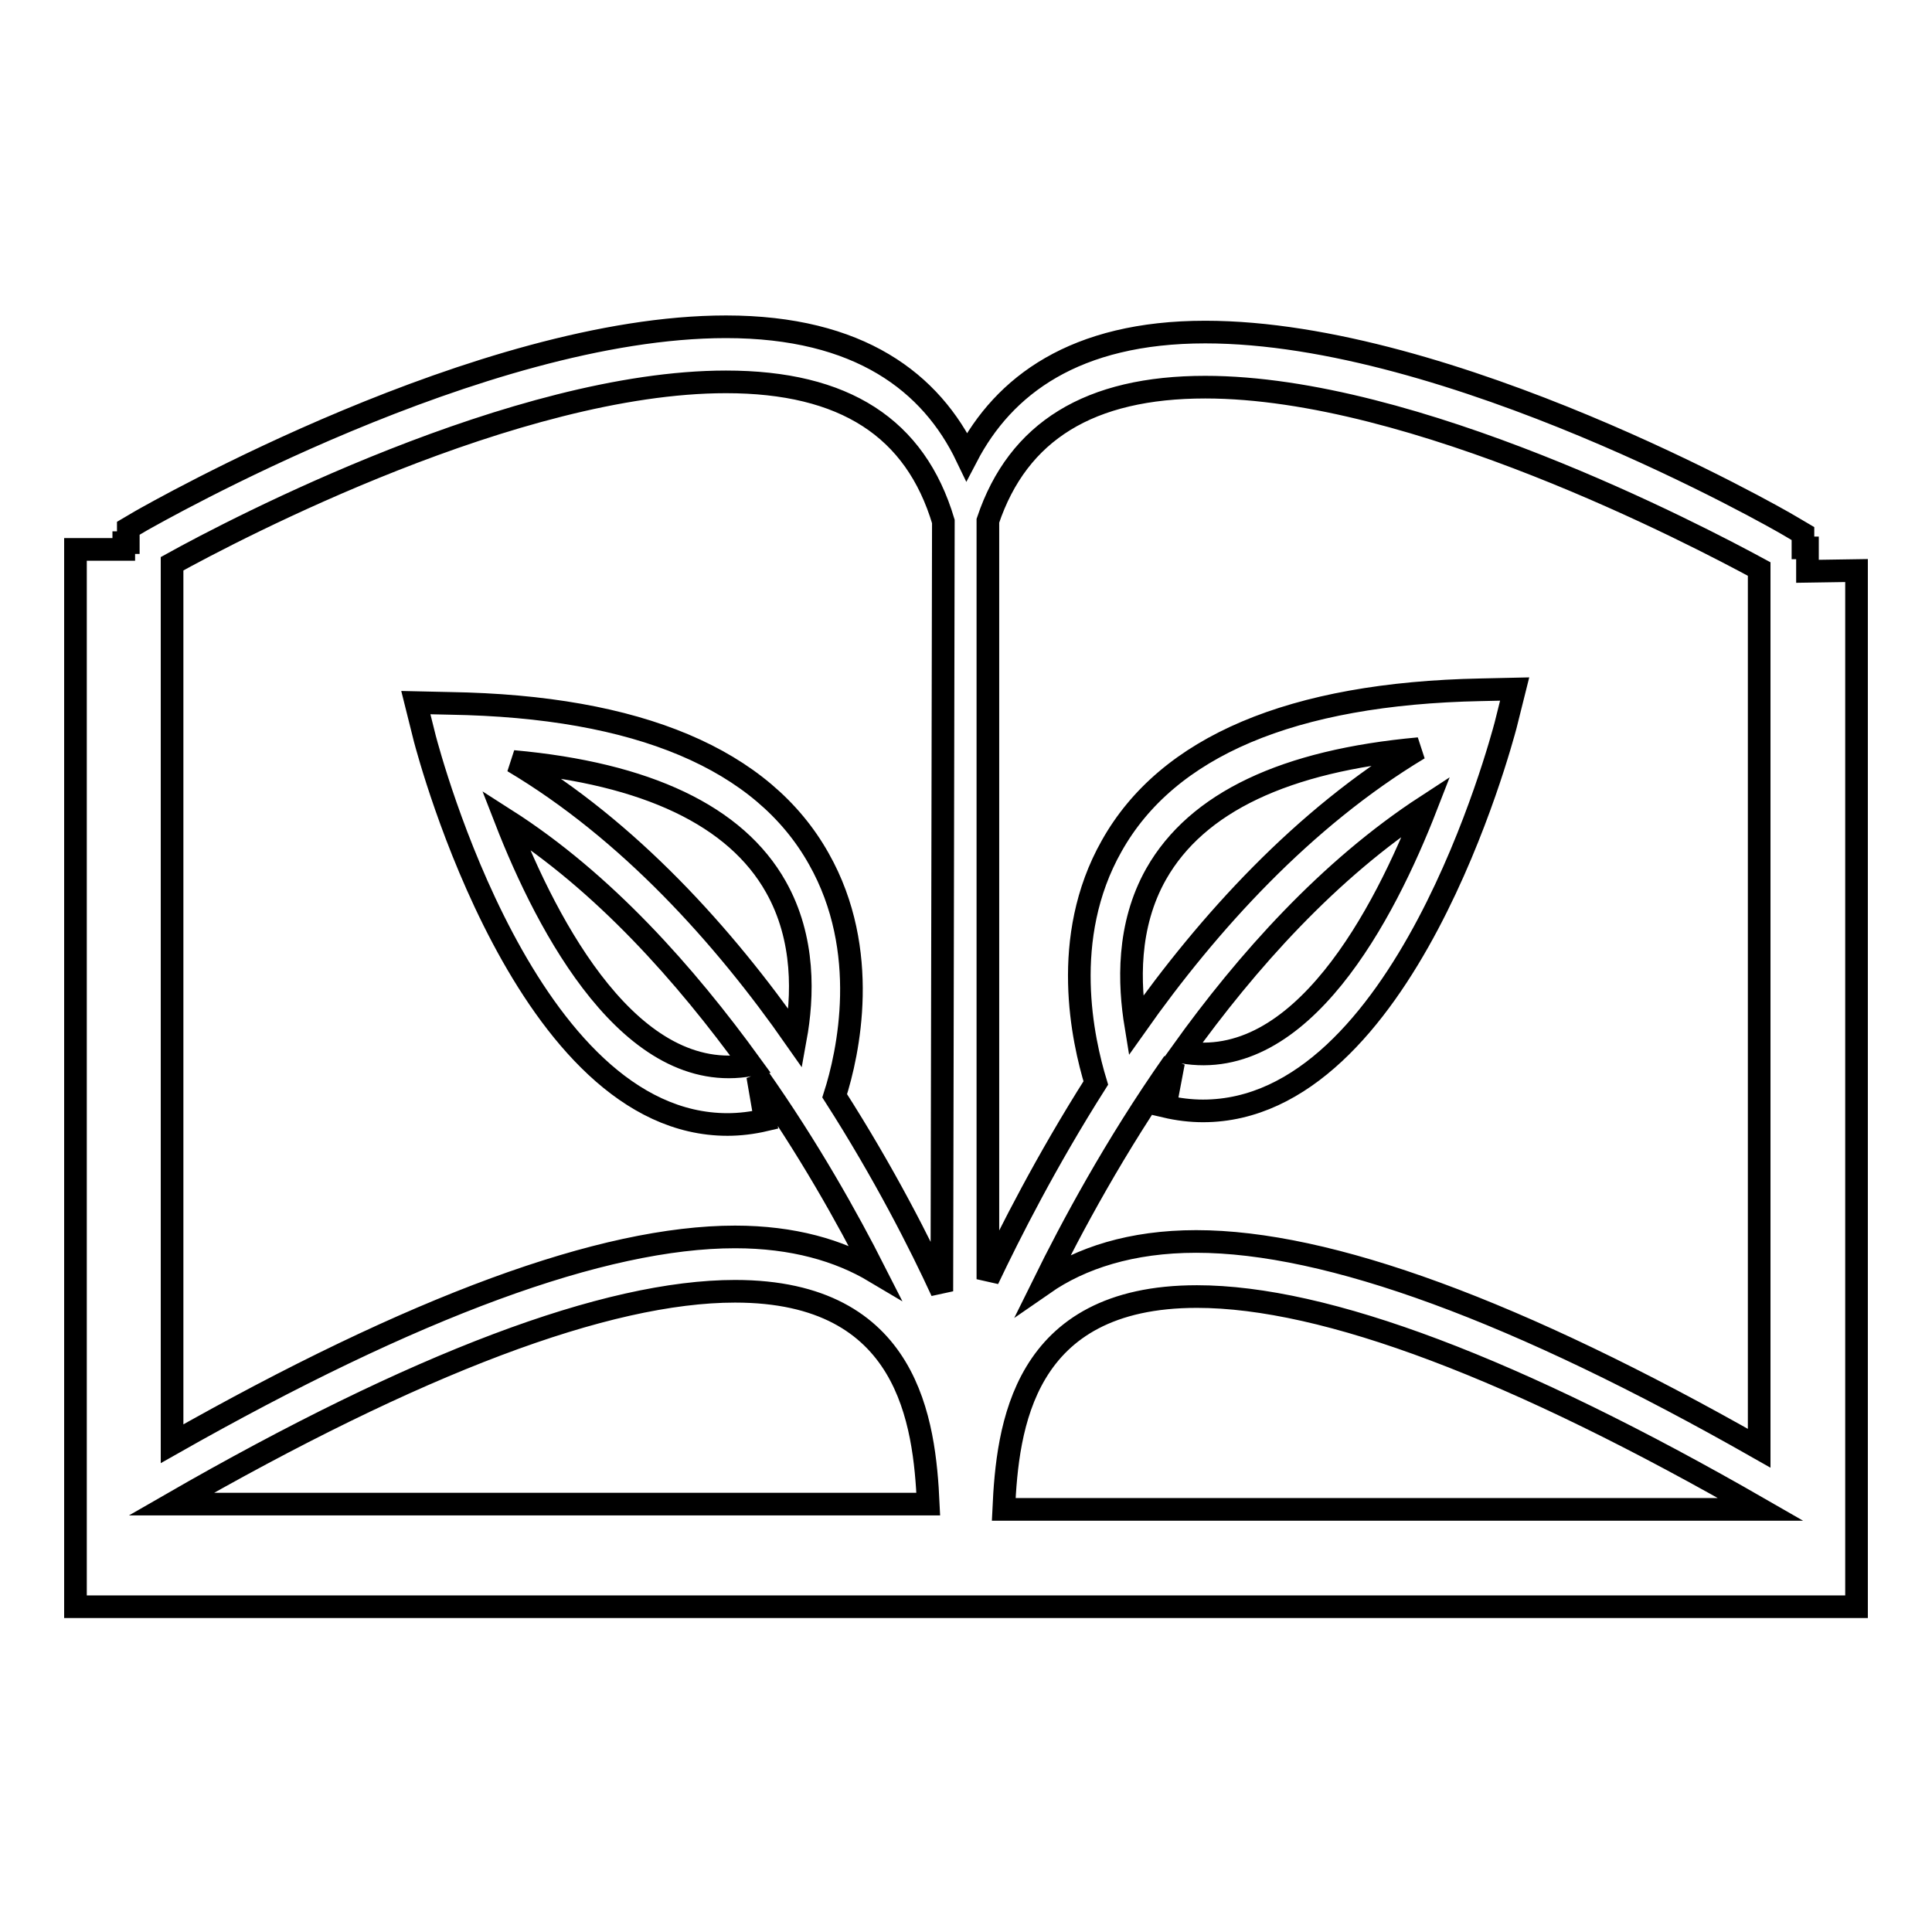 <?xml version="1.0" encoding="utf-8"?>
<!-- Svg Vector Icons : http://www.onlinewebfonts.com/icon -->
<!DOCTYPE svg PUBLIC "-//W3C//DTD SVG 1.1//EN" "http://www.w3.org/Graphics/SVG/1.1/DTD/svg11.dtd">
<svg version="1.1" xmlns="http://www.w3.org/2000/svg" xmlns:xlink="http://www.w3.org/1999/xlink" x="0px" y="0px" viewBox="0 0 256 256" enable-background="new 0 0 256 256" xml:space="preserve">
<g><g><g><path stroke-width="3" fill-opacity="0" stroke="#000000"  d="M239.5,75.7v-3.1h-0.6v-1.9l-1.7-1c-1.8-1.1-45-25.7-77.5-25.7c-17.3,0-26.7,7.1-31.6,16.5c-4.7-9.8-14.2-17.2-31.9-17.2c-32.5,0-75.7,24.7-77.5,25.7l-1.7,1v1.9h-0.6v0.9H10v140.1h236V75.6L239.5,75.7L239.5,75.7z M133,200c0.5-10.8,2.4-28.2,25.6-28.2c17,0,42.2,9.5,74.7,28.2H133z M159.7,51.3c27.7,0,65.1,19.6,73.4,24.1v116.5c-32-18.2-57.1-27.4-74.6-27.4c-8.6,0-15.3,2.2-20.2,5.6c3.6-7.3,9.4-18.2,17.2-29.3l-1.1,5.8c1.7,0.4,3.4,0.6,5,0.6c26.6,0,39.5-48.9,40.1-51.1l1.2-4.8l-4.5,0.1c-25,0.5-41.5,7.5-48.9,20.7c-6.9,12.2-3.8,25.8-2.1,31.4c-6.6,10.4-11.4,19.9-14.3,26V69C134.9,57.1,144.4,51.3,159.7,51.3z M153.2,115.8c5.4-9.5,17.1-15,34.8-16.6c-15.3,9.2-27.9,23.1-37.5,36.7C149.6,130.4,149.3,122.7,153.2,115.8z M189,106.8c-5.6,14.4-16.6,35.4-32.4,32.6C165.2,127.4,176.1,115.2,189,106.8z M22.8,74.7c8.3-4.6,45.6-24.1,73.4-24.1c15.7,0,25.1,6.1,28.8,18.5l-0.2,102c-2.8-6.1-7.6-15.6-14.2-25.9c1.8-5.6,4.8-19.2-2.1-31.4c-7.4-13.2-23.9-20.2-48.9-20.6l-4.5-0.1l1.2,4.8c0.6,2.2,13.5,51.1,40.1,51.1c1.6,0,3.3-0.2,5-0.6l-1-5.8c6.7,9.5,11.9,18.8,15.5,25.9c-4.7-2.8-10.8-4.6-18.5-4.6c-17.5,0-42.5,9.2-74.6,27.4V74.7L22.8,74.7z M68,100.9c17.7,1.6,29.5,7.2,34.8,16.6c3.9,6.9,3.6,14.6,2.6,20.1C95.9,124,83.3,110,68,100.9z M99.5,141.1C83.7,144,72.6,123,67,108.6C80,116.9,90.8,129.1,99.5,141.1z M97.4,171.1c23.1,0,25.1,17.4,25.6,28.2H22.7C55.2,180.6,80.4,171.1,97.4,171.1z"/></g><g></g><g></g><g></g><g></g><g></g><g></g><g></g><g></g><g></g><g></g><g></g><g></g><g></g><g></g><g></g></g></g>
</svg>